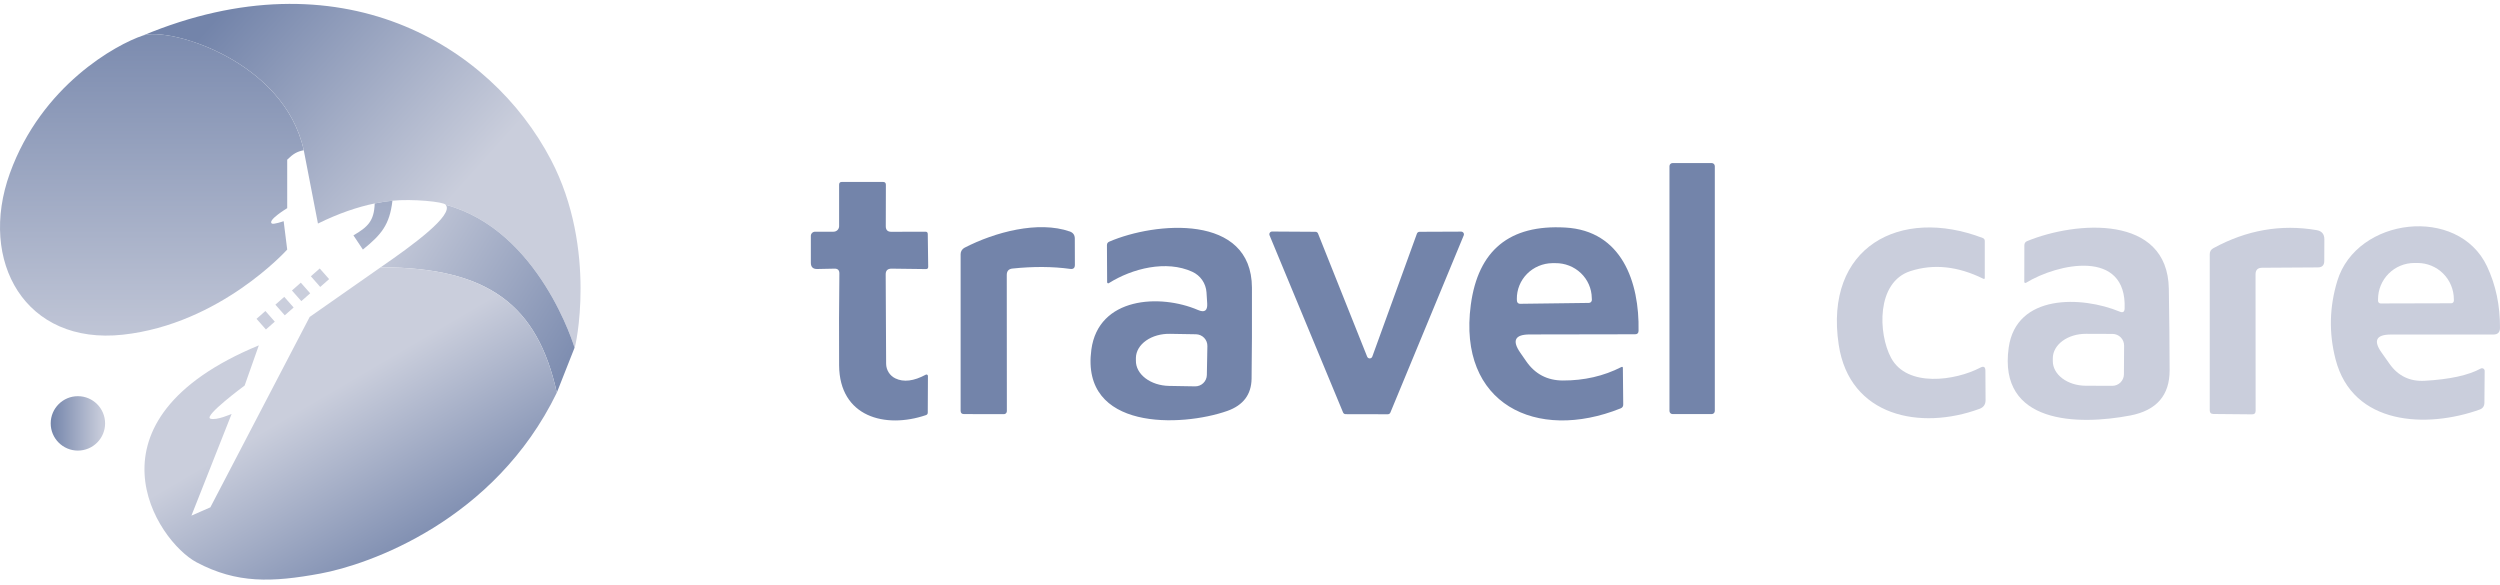 <svg width="188" height="44" viewBox="0 0 188 44" fill="none" xmlns="http://www.w3.org/2000/svg">
<g clip-path="url(#clip0_874_263)">
<path fill-rule="evenodd" clip-rule="evenodd" d="M21.598 12.008C22.057 11.561 22.328 11.401 22.843 11.297C21.375 4.588 12.754 2.002 10.749 2.671C8.744 3.341 3.132 6.412 0.741 13.034C-1.65 19.656 1.897 25.97 9.237 25.169C16.578 24.369 21.598 18.767 21.598 18.767L21.331 16.633C21.331 16.633 20.571 16.899 20.442 16.811C20.086 16.566 21.598 15.654 21.598 15.654V12.008Z" fill="url(#paint0_linear_874_263)"/>
<path d="M10.749 2.671C12.754 2.002 21.375 4.588 22.843 11.297L23.91 16.811C25.438 16.058 26.859 15.57 28.178 15.299C28.635 15.205 29.08 15.137 29.512 15.093C30.981 14.944 33.376 15.168 33.514 15.398C40.587 17.321 43.207 26.148 43.207 26.148C43.247 26.284 44.964 18.757 41.428 12.008C36.878 3.325 25.551 -3.506 10.749 2.671Z" fill="url(#paint1_linear_874_263)"/>
<path d="M43.207 26.148C43.207 26.148 40.587 17.321 33.514 15.398C34.176 16.146 31.025 18.45 28.623 20.101C36.755 20.101 40.425 22.962 41.873 29.527L43.207 26.148Z" fill="url(#paint2_linear_874_263)"/>
<path d="M28.178 15.299C28.135 16.603 27.677 17.061 26.578 17.7L27.289 18.767C28.686 17.638 29.298 16.907 29.512 15.093C29.08 15.137 28.635 15.205 28.178 15.299Z" fill="url(#paint3_linear_874_263)"/>
<path d="M41.873 29.527C40.425 22.962 36.755 20.101 28.623 20.101L23.287 23.835L15.818 38.152L14.395 38.775L17.418 31.127C17.418 31.127 16.262 31.642 15.818 31.483C15.284 31.292 18.397 28.993 18.397 28.993L19.464 25.97C5.809 31.619 11.767 40.69 14.791 42.29C17.814 43.891 20.442 43.802 24.088 43.132C27.734 42.462 37.198 39.164 41.873 29.527Z" fill="url(#paint4_linear_874_263)"/>
<path d="M19.958 23.388L20.664 24.189L19.997 24.777L19.291 23.976L19.958 23.388Z" fill="#CACEDC"/>
<path d="M21.376 22.324L22.081 23.124L21.414 23.712L20.709 22.912L21.376 22.324Z" fill="#CACEDC"/>
<path d="M22.621 21.257L23.326 22.057L22.659 22.645L21.954 21.845L22.621 21.257Z" fill="#CACEDC"/>
<path d="M24.044 20.189L24.749 20.99L24.082 21.578L23.376 20.777L24.044 20.189Z" fill="#CACEDC"/>
<path d="M7.903 31.839C7.903 32.968 6.988 33.884 5.858 33.884C4.729 33.884 3.813 32.968 3.813 31.839C3.813 30.709 4.729 29.793 5.858 29.793C6.988 29.793 7.903 30.709 7.903 31.839Z" fill="url(#paint5_linear_874_263)"/>
<path d="M128.721 12.262H125.777C125.648 12.262 125.544 12.367 125.544 12.496V30.905C125.544 31.034 125.648 31.139 125.777 31.139H128.721C128.849 31.139 128.954 31.034 128.954 30.905V12.496C128.954 12.367 128.849 12.262 128.721 12.262Z" fill="#7384AA"/>
<path d="M67.024 17.431L69.595 17.424C69.706 17.424 69.763 17.48 69.768 17.591L69.801 20.055C69.806 20.175 69.748 20.235 69.628 20.235L67.044 20.202C66.746 20.202 66.6 20.348 66.604 20.642L66.637 27.362C66.64 27.59 66.706 27.813 66.828 28.006C66.95 28.199 67.124 28.354 67.33 28.454C67.952 28.756 68.716 28.663 69.621 28.175C69.637 28.165 69.656 28.161 69.674 28.161C69.693 28.162 69.711 28.167 69.727 28.177C69.743 28.188 69.757 28.202 69.766 28.219C69.775 28.236 69.781 28.255 69.781 28.274L69.768 31.025C69.768 31.123 69.721 31.187 69.628 31.218C66.571 32.258 63.127 31.352 63.101 27.475C63.087 25.06 63.094 22.755 63.121 20.561C63.121 20.317 62.999 20.197 62.754 20.202L61.449 20.229C61.134 20.233 60.976 20.078 60.976 19.762V17.737C60.976 17.656 61.009 17.577 61.067 17.518C61.126 17.46 61.205 17.426 61.289 17.424H62.681C62.792 17.424 62.899 17.381 62.978 17.303C63.056 17.226 63.101 17.121 63.101 17.011V13.888C63.101 13.75 63.169 13.681 63.307 13.681H66.404C66.546 13.681 66.618 13.752 66.618 13.894L66.611 17.018C66.611 17.293 66.749 17.431 67.024 17.431Z" fill="#7384AA"/>
<path d="M75.709 20.675L75.716 30.919C75.716 30.979 75.693 31.036 75.651 31.079C75.61 31.121 75.554 31.145 75.496 31.145L72.492 31.139C72.323 31.139 72.239 31.056 72.239 30.892V19.11C72.239 19.011 72.266 18.914 72.318 18.83C72.37 18.745 72.444 18.676 72.532 18.63C74.817 17.451 78.08 16.578 80.458 17.411C80.698 17.5 80.82 17.671 80.825 17.924L80.831 19.922C80.831 20.153 80.716 20.253 80.485 20.222C79.153 20.04 77.703 20.031 76.135 20.195C75.851 20.226 75.709 20.386 75.709 20.675Z" fill="#7384AA"/>
<path d="M90.089 23.312C90.582 23.526 90.813 23.363 90.782 22.826L90.729 21.987C90.707 21.655 90.596 21.335 90.407 21.062C90.218 20.788 89.959 20.572 89.656 20.435C87.705 19.543 85.147 20.182 83.382 21.294C83.37 21.303 83.356 21.307 83.342 21.308C83.328 21.308 83.313 21.305 83.3 21.297C83.287 21.29 83.276 21.279 83.268 21.265C83.26 21.252 83.256 21.236 83.256 21.221L83.242 18.437C83.242 18.308 83.302 18.219 83.422 18.17C86.866 16.685 94.126 16.032 94.146 21.634C94.154 24.356 94.146 26.638 94.119 28.481C94.101 29.666 93.495 30.473 92.301 30.899C88.831 32.124 81.244 32.391 82.07 26.29C82.603 22.34 87.219 22.08 90.089 23.312ZM90.755 28.201L90.795 26.03C90.798 25.915 90.778 25.801 90.737 25.694C90.695 25.587 90.633 25.49 90.554 25.407C90.475 25.324 90.38 25.258 90.275 25.211C90.17 25.165 90.057 25.14 89.943 25.137L87.985 25.104C87.315 25.09 86.669 25.272 86.189 25.609C85.708 25.946 85.431 26.412 85.42 26.902V27.116C85.415 27.359 85.475 27.601 85.596 27.829C85.718 28.056 85.9 28.264 86.13 28.441C86.361 28.618 86.637 28.76 86.941 28.86C87.246 28.959 87.573 29.014 87.905 29.02L89.863 29.054C89.978 29.056 90.091 29.037 90.198 28.995C90.305 28.954 90.403 28.892 90.486 28.812C90.569 28.733 90.635 28.639 90.681 28.534C90.728 28.429 90.753 28.316 90.755 28.201Z" fill="#7384AA"/>
<path d="M115.033 25.151C113.928 25.151 113.69 25.606 114.32 26.516C114.378 26.601 114.527 26.816 114.767 27.162C115.433 28.126 116.352 28.61 117.524 28.614C119.127 28.619 120.595 28.281 121.927 27.602C122.002 27.566 122.04 27.591 122.04 27.675L122.067 30.413C122.071 30.559 122.005 30.659 121.867 30.712C115.539 33.25 109.611 30.386 110.604 22.926C111.155 18.814 113.521 16.876 117.704 17.111C121.967 17.345 123.292 21.221 123.219 24.884C123.215 25.053 123.128 25.137 122.959 25.137L115.033 25.151ZM114.301 22.846L119.482 22.779C119.513 22.779 119.543 22.773 119.571 22.762C119.599 22.75 119.624 22.733 119.645 22.711C119.666 22.689 119.683 22.663 119.694 22.635C119.705 22.607 119.71 22.577 119.709 22.546L119.702 22.407C119.692 21.703 119.398 21.032 118.885 20.541C118.371 20.05 117.681 19.78 116.965 19.789H116.738C116.383 19.793 116.031 19.867 115.705 20.005C115.378 20.143 115.082 20.343 114.834 20.593C114.586 20.844 114.39 21.14 114.259 21.465C114.127 21.79 114.062 22.137 114.067 22.486L114.074 22.626C114.076 22.685 114.1 22.741 114.143 22.782C114.185 22.823 114.242 22.846 114.301 22.846Z" fill="#7384AA"/>
<path d="M143.66 20.388C141.083 21.221 141.236 25.097 142.208 26.909C143.414 29.16 147.044 28.628 148.916 27.648C149.173 27.511 149.302 27.588 149.302 27.881L149.315 30.093C149.315 30.417 149.162 30.634 148.856 30.746C144.426 32.377 139.091 31.332 138.272 25.93C137.16 18.57 142.888 15.52 149.102 17.897C149.204 17.937 149.255 18.013 149.255 18.124V20.888C149.255 20.972 149.217 20.997 149.142 20.961C147.228 20.015 145.401 19.824 143.66 20.388Z" fill="#CACEDC"/>
<path d="M159.772 23.206C159.945 18.677 154.73 19.809 152.352 21.268C152.339 21.275 152.324 21.278 152.31 21.279C152.295 21.279 152.28 21.275 152.267 21.269C152.255 21.262 152.244 21.252 152.237 21.24C152.229 21.228 152.226 21.215 152.226 21.201L152.232 18.43C152.233 18.367 152.251 18.306 152.285 18.253C152.32 18.201 152.369 18.161 152.426 18.137C156.109 16.619 163.003 16.099 163.096 21.714C163.131 23.867 163.151 25.91 163.156 27.841C163.16 29.729 162.174 30.863 160.199 31.245C156.255 31.998 150.248 31.898 151.054 26.143C151.62 22.093 156.535 22.247 159.413 23.439C159.643 23.532 159.763 23.454 159.772 23.206ZM159.719 28.148L159.732 25.99C159.733 25.875 159.711 25.762 159.668 25.655C159.625 25.549 159.562 25.453 159.481 25.371C159.401 25.289 159.305 25.224 159.2 25.18C159.094 25.135 158.981 25.112 158.866 25.111L156.862 25.104C156.536 25.102 156.213 25.148 155.912 25.239C155.61 25.33 155.336 25.464 155.105 25.634C154.873 25.804 154.689 26.007 154.563 26.23C154.437 26.453 154.372 26.693 154.371 26.936V27.149C154.368 27.638 154.626 28.108 155.088 28.456C155.55 28.805 156.178 29.003 156.835 29.007L158.84 29.014C158.954 29.015 159.068 28.993 159.174 28.95C159.28 28.907 159.377 28.843 159.459 28.763C159.54 28.683 159.605 28.587 159.65 28.481C159.695 28.376 159.718 28.262 159.719 28.148Z" fill="#CACEDC"/>
<path d="M169.617 20.628L169.623 30.892C169.623 31.07 169.534 31.159 169.357 31.159L166.446 31.132C166.264 31.127 166.173 31.034 166.173 30.852V19.116C166.173 18.912 166.264 18.761 166.446 18.663C168.942 17.3 171.528 16.847 174.206 17.305C174.596 17.371 174.792 17.602 174.792 17.997L174.785 19.622C174.785 19.947 174.623 20.109 174.299 20.109L170.103 20.135C169.779 20.14 169.617 20.304 169.617 20.628Z" fill="#CACEDC"/>
<path d="M179.801 25.157C178.686 25.157 178.453 25.613 179.101 26.523C179.319 26.829 179.516 27.109 179.694 27.362C180.342 28.277 181.228 28.701 182.352 28.634C184.221 28.528 185.622 28.221 186.554 27.715C186.585 27.699 186.619 27.691 186.654 27.692C186.689 27.693 186.723 27.703 186.752 27.721C186.782 27.739 186.806 27.765 186.823 27.796C186.84 27.826 186.848 27.86 186.847 27.895L186.828 30.293C186.823 30.55 186.699 30.721 186.455 30.805C182.525 32.211 176.917 32.024 175.631 27.009C175.125 25.046 175.169 23.086 175.764 21.128C177.223 16.325 184.856 15.44 187.021 20.022C187.682 21.421 188.009 22.968 188 24.664C187.995 24.993 187.829 25.157 187.5 25.157H179.801ZM179.021 22.82L184.336 22.806C184.388 22.806 184.437 22.786 184.473 22.75C184.509 22.713 184.53 22.664 184.53 22.613V22.5C184.528 21.777 184.239 21.084 183.727 20.573C183.215 20.062 182.522 19.776 181.799 19.776H181.559C181.2 19.776 180.844 19.846 180.512 19.984C180.181 20.122 179.879 20.323 179.626 20.578C179.372 20.832 179.171 21.134 179.034 21.466C178.897 21.798 178.827 22.154 178.828 22.513V22.626C178.828 22.652 178.833 22.677 178.843 22.7C178.853 22.724 178.867 22.745 178.885 22.763C178.903 22.781 178.924 22.795 178.947 22.805C178.971 22.814 178.996 22.82 179.021 22.82Z" fill="#CACEDC"/>
<path d="M103.197 26.816L106.554 17.564C106.569 17.525 106.596 17.491 106.63 17.468C106.665 17.444 106.706 17.431 106.747 17.431L109.878 17.418C109.912 17.417 109.946 17.425 109.976 17.441C110.007 17.457 110.033 17.48 110.052 17.509C110.071 17.537 110.083 17.57 110.086 17.604C110.09 17.638 110.084 17.672 110.071 17.704L104.556 31.025C104.54 31.063 104.513 31.096 104.479 31.118C104.444 31.141 104.404 31.152 104.363 31.152L101.193 31.145C101.151 31.146 101.111 31.134 101.077 31.111C101.042 31.089 101.015 31.057 100.999 31.019L95.471 17.698C95.458 17.666 95.453 17.631 95.456 17.597C95.459 17.563 95.471 17.53 95.49 17.502C95.509 17.474 95.535 17.451 95.566 17.435C95.596 17.419 95.63 17.411 95.664 17.411L98.921 17.431C98.962 17.43 99.003 17.442 99.037 17.465C99.072 17.487 99.099 17.52 99.114 17.558L102.811 26.823C102.827 26.861 102.854 26.895 102.888 26.918C102.923 26.941 102.965 26.953 103.006 26.953C103.048 26.952 103.089 26.939 103.123 26.914C103.157 26.89 103.183 26.855 103.197 26.816Z" fill="#7384AA"/>
</g>
<defs>
<linearGradient id="paint0_linear_874_263" x1="22.042" y1="-0.305" x2="22.042" y2="43.257" gradientUnits="userSpaceOnUse">
<stop stop-color="#7384AA"/>
<stop offset="0.664" stop-color="#CACEDC"/>
</linearGradient>
<linearGradient id="paint1_linear_874_263" x1="15.992" y1="1.652" x2="43.396" y2="26.218" gradientUnits="userSpaceOnUse">
<stop stop-color="#7384AA"/>
<stop offset="0.604" stop-color="#CACEDC"/>
</linearGradient>
<linearGradient id="paint2_linear_874_263" x1="45.802" y1="27.337" x2="28.551" y2="16.424" gradientUnits="userSpaceOnUse">
<stop stop-color="#7384AA"/>
<stop offset="1" stop-color="#CACEDC"/>
</linearGradient>
<linearGradient id="paint3_linear_874_263" x1="22.042" y1="-0.305" x2="22.042" y2="43.257" gradientUnits="userSpaceOnUse">
<stop stop-color="#7384AA"/>
<stop offset="0.664" stop-color="#CACEDC"/>
</linearGradient>
<linearGradient id="paint4_linear_874_263" x1="21.87" y1="21.857" x2="33.72" y2="42.066" gradientUnits="userSpaceOnUse">
<stop offset="0.344" stop-color="#CACEDC"/>
<stop offset="1" stop-color="#7384AA"/>
</linearGradient>
<linearGradient id="paint5_linear_874_263" x1="7.855" y1="31.886" x2="3.764" y2="31.886" gradientUnits="userSpaceOnUse">
<stop offset="0.028" stop-color="#CACEDC"/>
<stop offset="1" stop-color="#7384AA"/>
</linearGradient>
<clipPath id="clip0_874_263">
<rect width="188" height="43.294" fill="white" transform="translate(0 0.293)"/>
</clipPath>
</defs>
</svg>
